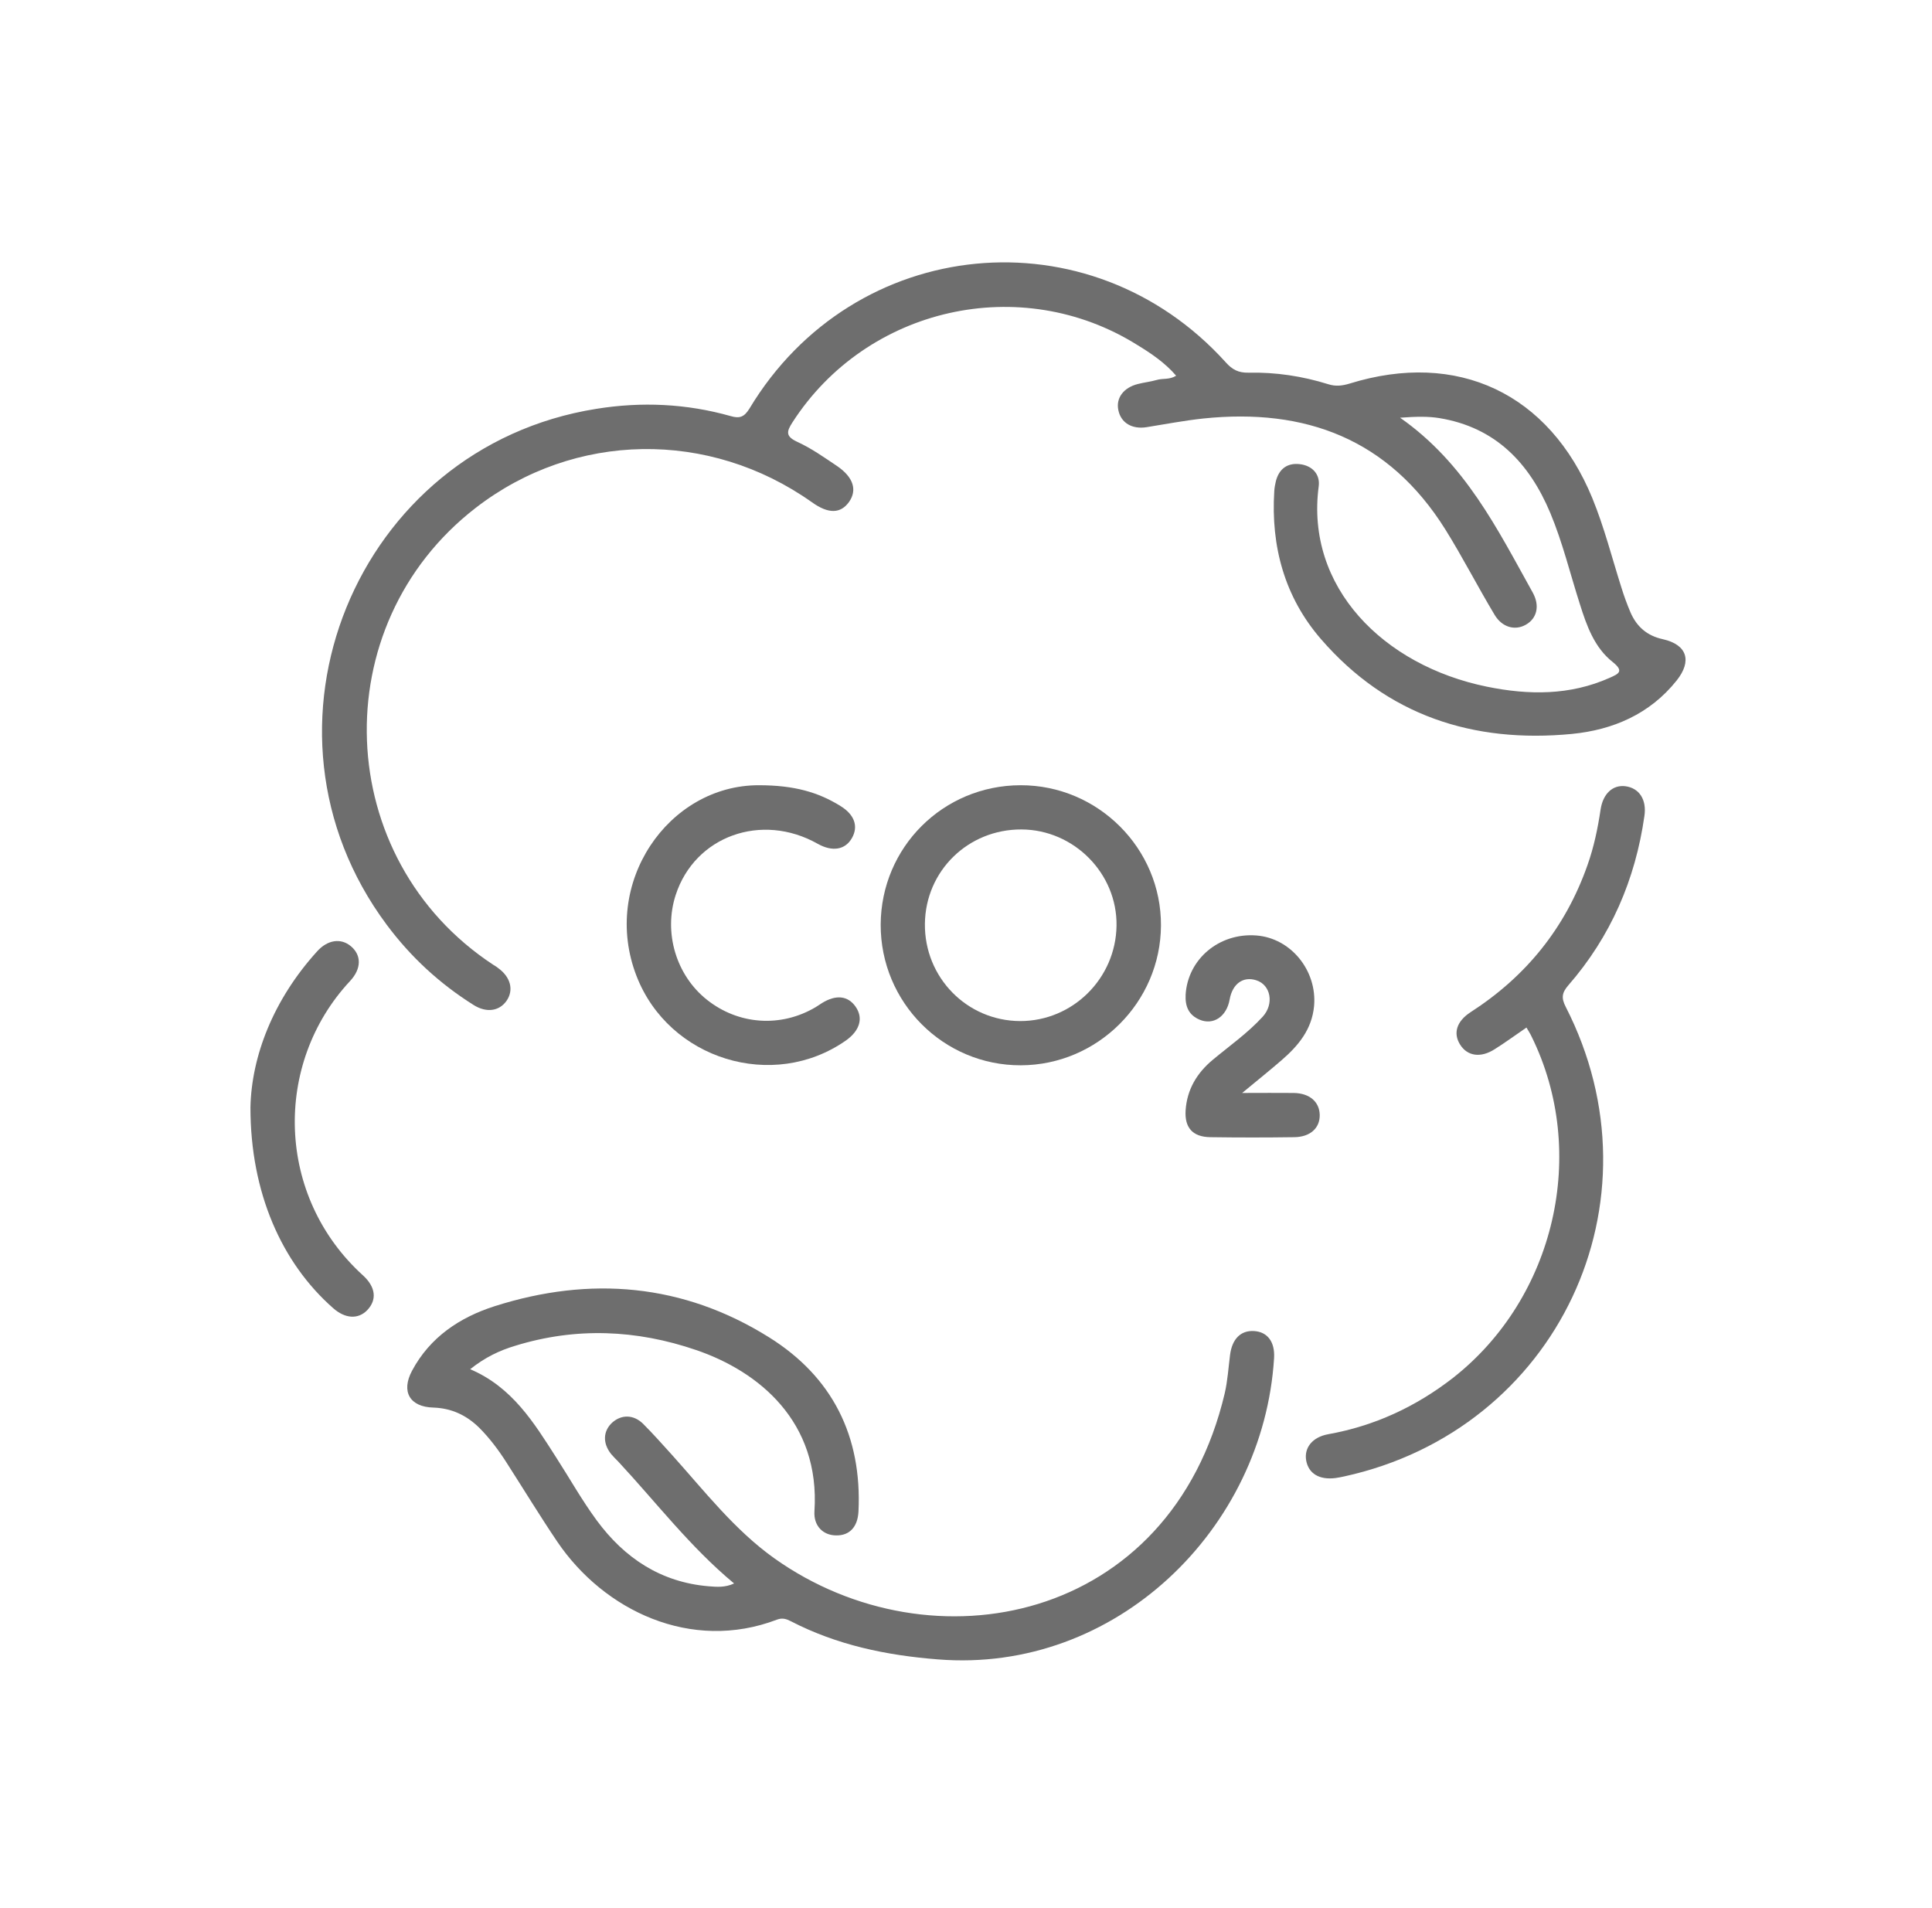 <?xml version="1.0" encoding="UTF-8"?>
<svg xmlns="http://www.w3.org/2000/svg" width="81" height="80" viewBox="0 0 81 80" fill="none">
  <path d="M58.699 17.513C61.433 19.427 62.779 22.186 64.261 24.845C64.566 25.395 64.439 25.928 63.973 26.191C63.516 26.453 62.974 26.301 62.661 25.776C61.95 24.591 61.323 23.363 60.595 22.195C58.224 18.41 54.736 17.098 50.444 17.547C49.648 17.632 48.861 17.784 48.065 17.911C47.464 18.004 46.998 17.733 46.888 17.2C46.778 16.692 47.1 16.252 47.709 16.099C47.972 16.032 48.234 16.006 48.497 15.93C48.751 15.854 49.03 15.93 49.31 15.752C48.844 15.21 48.268 14.821 47.684 14.465C42.807 11.409 36.339 12.874 33.224 17.708C32.978 18.089 32.927 18.292 33.418 18.521C34.011 18.791 34.561 19.181 35.103 19.545C35.781 20.011 35.941 20.544 35.603 21.035C35.247 21.543 34.731 21.552 34.045 21.061C29.736 18.004 24.089 18.089 19.949 21.289C13.557 26.225 13.929 36.012 20.677 40.448C20.744 40.49 20.821 40.533 20.88 40.584C21.413 40.965 21.549 41.515 21.235 41.964C20.931 42.395 20.397 42.472 19.864 42.141C18.433 41.244 17.214 40.118 16.207 38.763C10.094 30.551 14.894 18.749 25.003 17.141C26.899 16.836 28.779 16.921 30.633 17.445C31.006 17.555 31.2 17.488 31.42 17.132C35.806 9.834 45.686 8.878 51.392 15.193C51.663 15.498 51.926 15.634 52.34 15.625C53.475 15.6 54.601 15.769 55.685 16.108C55.998 16.209 56.277 16.175 56.582 16.082C61.111 14.677 64.955 16.497 66.758 20.883C67.258 22.102 67.58 23.38 67.978 24.633C68.088 24.989 68.215 25.336 68.359 25.675C68.621 26.276 69.053 26.657 69.722 26.801C70.729 27.029 70.949 27.706 70.297 28.528C69.171 29.942 67.622 30.602 65.903 30.771C61.763 31.169 58.157 30.001 55.38 26.792C53.856 25.031 53.28 22.906 53.424 20.595C53.433 20.451 53.458 20.307 53.492 20.172C53.627 19.655 53.974 19.401 54.491 19.46C55.016 19.52 55.355 19.884 55.287 20.392C54.728 24.608 57.987 27.901 62.339 28.79C64.083 29.146 65.819 29.163 67.487 28.418C67.842 28.257 68.113 28.155 67.614 27.757C66.843 27.148 66.521 26.233 66.234 25.319C65.827 24.049 65.514 22.745 64.998 21.509C64.117 19.41 62.703 17.919 60.349 17.53C59.875 17.454 59.393 17.462 58.699 17.513Z" fill="#6E6E6E"></path>
  <path d="M19.712 57.406C21.481 58.16 22.387 59.65 23.318 61.106C23.885 61.986 24.402 62.909 25.02 63.747C26.18 65.322 27.704 66.338 29.71 66.507C30.049 66.533 30.396 66.567 30.777 66.389C28.931 64.856 27.509 62.985 25.917 61.275C25.816 61.174 25.714 61.072 25.621 60.962C25.257 60.505 25.282 59.988 25.68 59.633C26.061 59.303 26.561 59.303 26.959 59.692C27.382 60.115 27.78 60.564 28.178 61.004C29.541 62.52 30.794 64.145 32.47 65.339C39.065 70.021 49.081 68.048 51.35 58.405C51.468 57.889 51.502 57.347 51.57 56.813C51.655 56.136 52.019 55.772 52.577 55.806C53.136 55.84 53.458 56.255 53.416 56.941C52.975 64.086 46.795 70.173 39.319 69.572C37.16 69.403 35.086 68.971 33.156 67.972C32.97 67.879 32.809 67.82 32.58 67.904C28.965 69.284 25.316 67.515 23.369 64.645C22.632 63.553 21.947 62.427 21.235 61.318C20.905 60.801 20.533 60.302 20.093 59.861C19.559 59.336 18.933 59.04 18.171 59.015C17.18 58.989 16.808 58.346 17.273 57.474C18.027 56.06 19.28 55.23 20.736 54.765C24.749 53.486 28.643 53.816 32.242 56.068C34.9 57.728 36.145 60.217 35.992 63.375C35.958 64.018 35.62 64.382 35.061 64.374C34.511 64.374 34.104 63.976 34.146 63.358C34.392 59.607 31.818 57.499 29.185 56.602C26.688 55.747 24.148 55.637 21.599 56.424C20.948 56.619 20.338 56.907 19.712 57.406Z" fill="#6E6E6E"></path>
  <path d="M63.998 43.081C63.516 43.411 63.101 43.716 62.669 43.987C62.077 44.368 61.518 44.283 61.213 43.792C60.917 43.318 61.069 42.819 61.653 42.438C63.981 40.939 65.632 38.899 66.555 36.274C66.826 35.512 66.987 34.733 67.106 33.938C67.207 33.277 67.614 32.896 68.147 32.964C68.723 33.04 69.044 33.523 68.943 34.209C68.562 36.884 67.529 39.271 65.751 41.312C65.48 41.625 65.455 41.845 65.641 42.209C69.823 50.371 65.302 59.946 56.353 61.902C56.235 61.927 56.116 61.952 55.989 61.969C55.312 62.054 54.863 61.783 54.762 61.233C54.669 60.699 55.024 60.251 55.685 60.132C57.623 59.785 59.359 58.981 60.917 57.77C65.201 54.409 66.606 48.313 64.21 43.454C64.159 43.344 64.083 43.225 63.998 43.081Z" fill="#6E6E6E"></path>
  <path d="M42.782 32.922C46.032 32.913 48.691 35.572 48.674 38.806C48.657 42.023 46.016 44.656 42.798 44.664C39.547 44.673 36.914 42.023 36.923 38.763C36.94 35.521 39.539 32.93 42.782 32.922ZM42.824 34.776C40.589 34.767 38.802 36.511 38.777 38.73C38.752 40.981 40.538 42.802 42.773 42.81C44.974 42.81 46.778 41.024 46.811 38.814C46.845 36.621 45.025 34.784 42.824 34.776Z" fill="#6E6E6E"></path>
  <path d="M31.818 32.922C33.299 32.922 34.315 33.218 35.238 33.794C35.831 34.158 35.992 34.649 35.721 35.131C35.441 35.631 34.9 35.724 34.282 35.377C31.928 34.048 29.134 35.055 28.33 37.519C27.813 39.102 28.347 40.888 29.634 41.913C30.963 42.971 32.741 43.09 34.197 42.226C34.282 42.175 34.366 42.116 34.459 42.057C35.043 41.693 35.551 41.743 35.873 42.209C36.203 42.683 36.051 43.208 35.467 43.623C32.41 45.765 28.042 44.419 26.687 40.922C25.18 37.036 28.017 32.913 31.818 32.922Z" fill="#6E6E6E"></path>
  <path d="M52.078 45.824C52.917 45.824 53.577 45.816 54.237 45.824C54.906 45.833 55.321 46.197 55.33 46.747C55.338 47.297 54.932 47.67 54.263 47.678C53.094 47.695 51.918 47.695 50.749 47.678C50.004 47.67 49.657 47.281 49.708 46.544C49.767 45.68 50.182 44.986 50.843 44.436C51.554 43.843 52.316 43.31 52.942 42.624C53.425 42.091 53.281 41.295 52.671 41.1C52.121 40.922 51.672 41.244 51.554 41.904C51.427 42.624 50.868 42.996 50.292 42.751C49.835 42.556 49.683 42.192 49.708 41.701C49.801 40.211 51.113 39.102 52.671 39.221C54.127 39.331 55.228 40.702 55.093 42.184C54.999 43.166 54.432 43.843 53.738 44.444C53.23 44.885 52.722 45.291 52.078 45.824Z" fill="#6E6E6E"></path>
  <path d="M10.5 46.434C10.542 44.292 11.457 41.913 13.294 39.889C13.734 39.398 14.293 39.322 14.708 39.669C15.156 40.042 15.165 40.609 14.674 41.134C11.44 44.605 11.567 50.167 15.224 53.478C15.758 53.969 15.808 54.502 15.393 54.934C15.012 55.323 14.471 55.289 13.971 54.849C11.804 52.944 10.5 49.998 10.5 46.434Z" fill="#6E6E6E"></path>
</svg>
